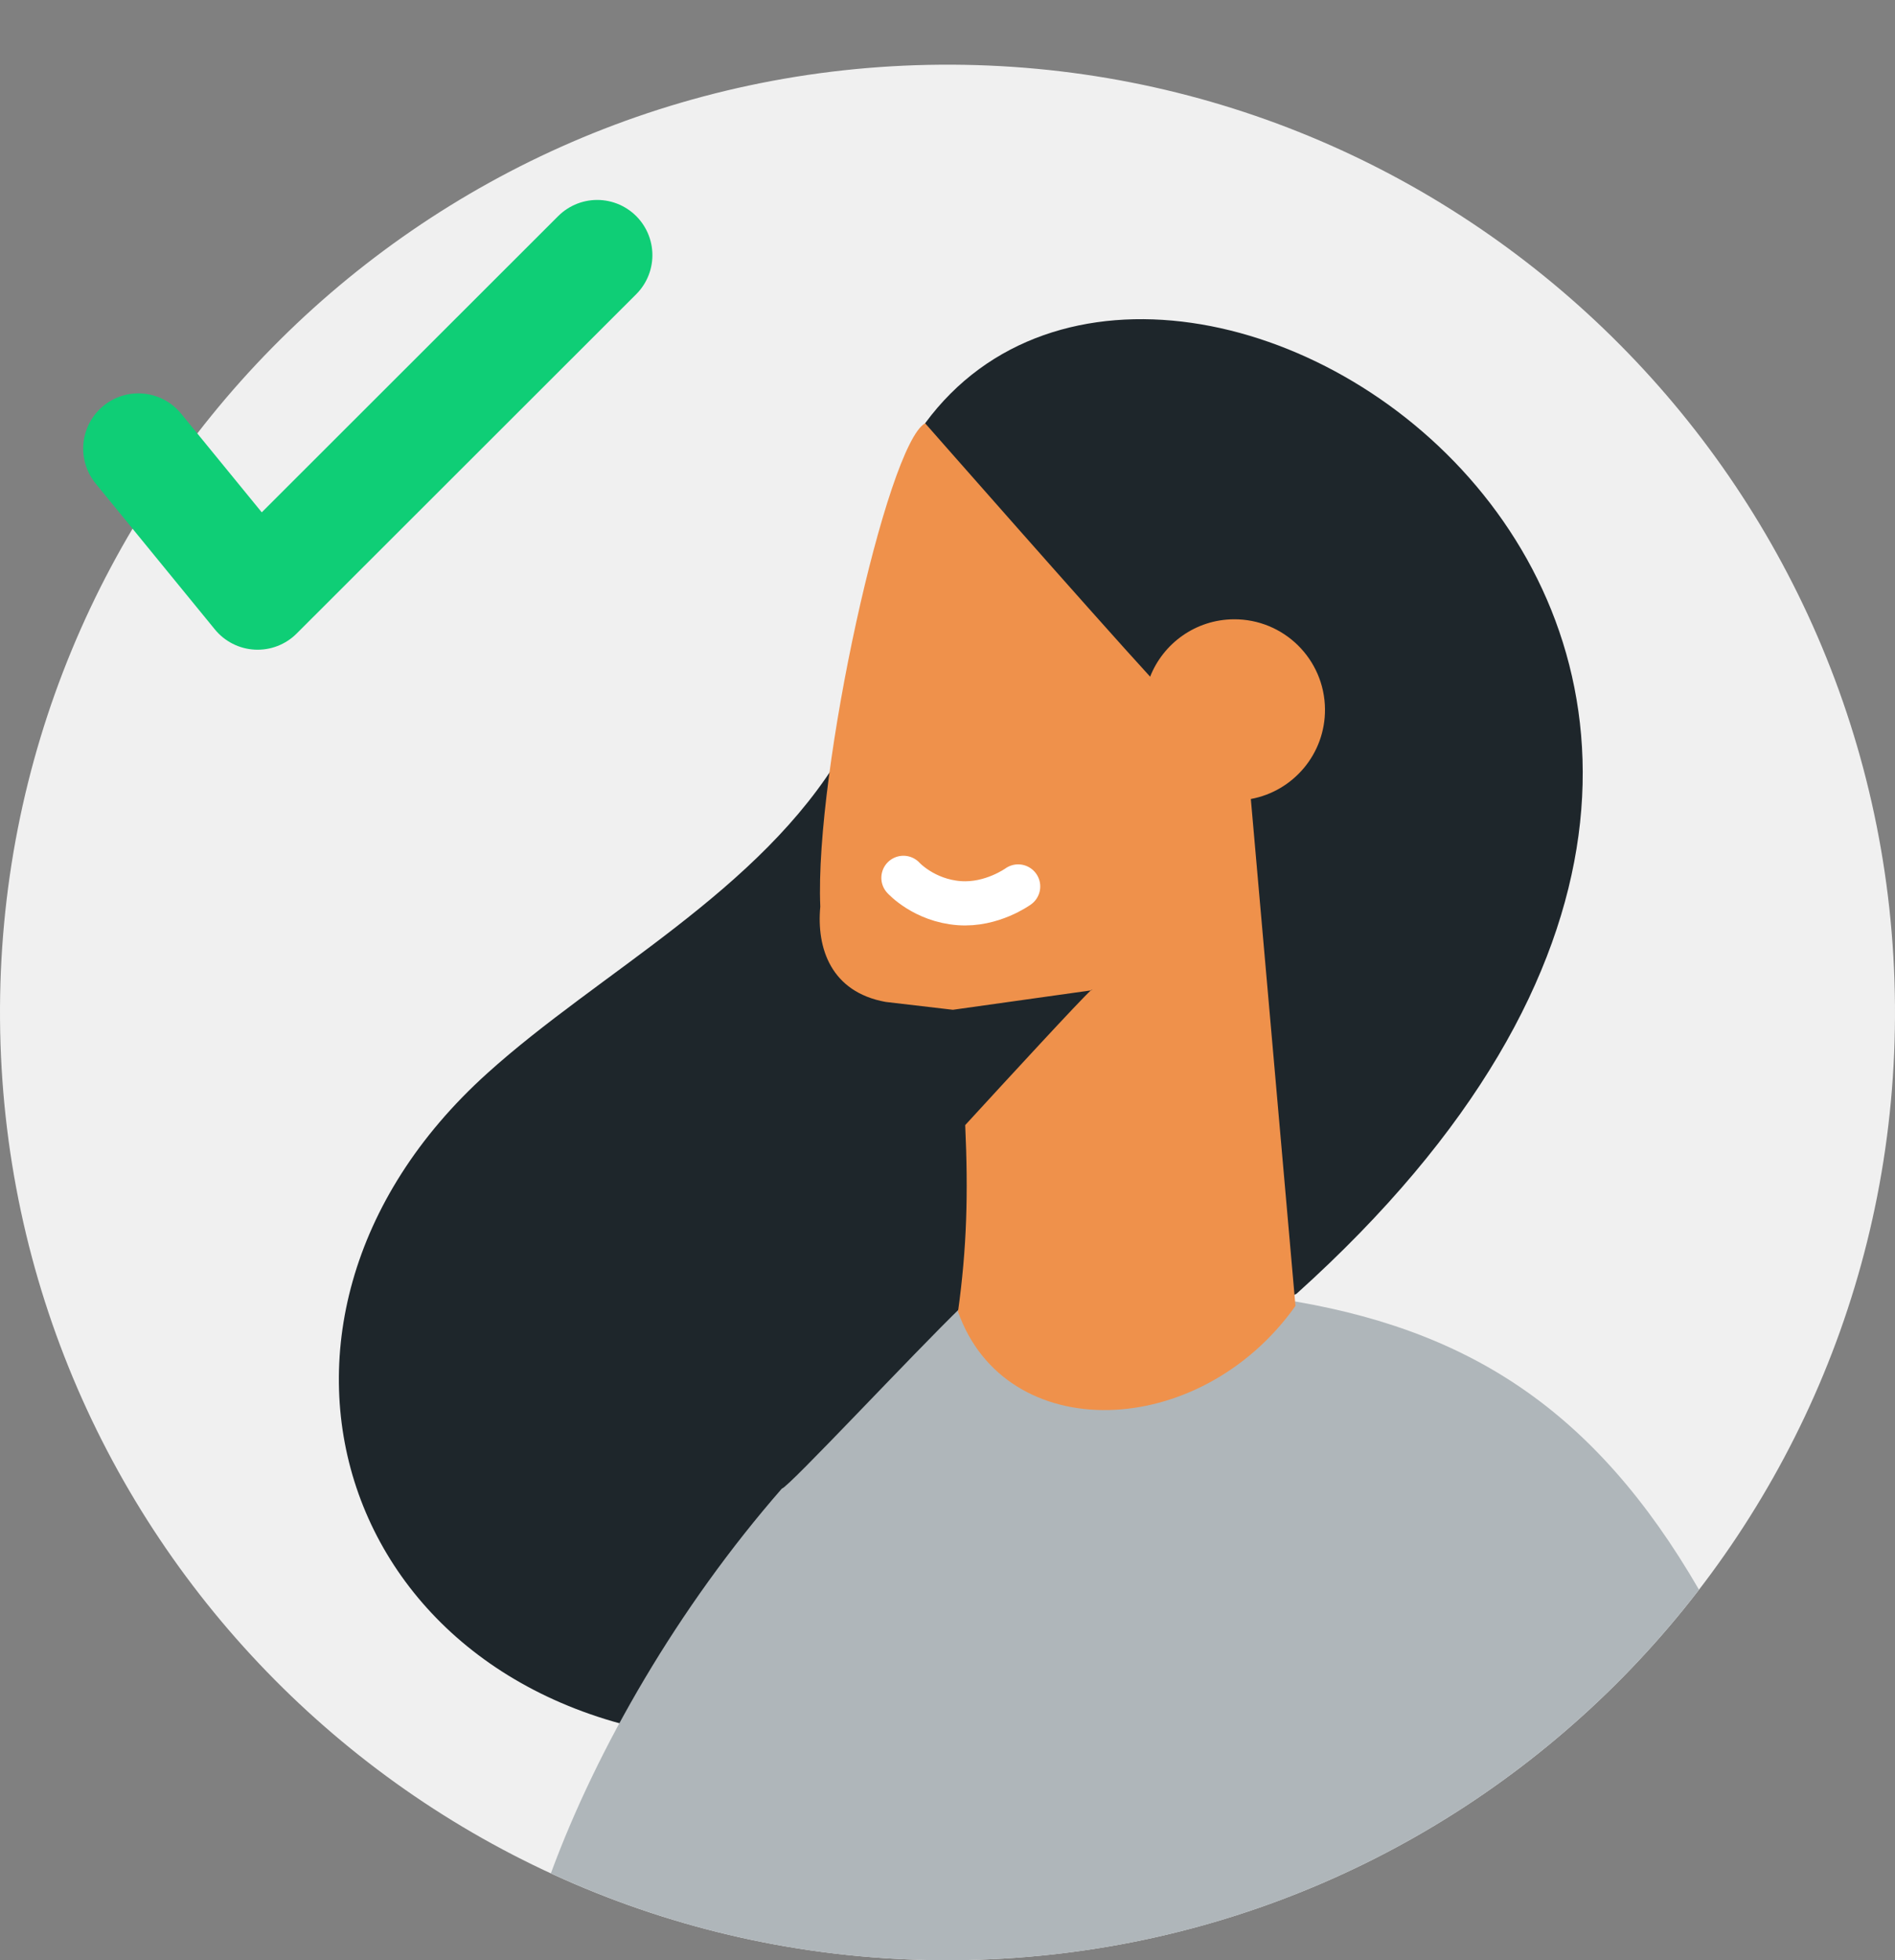 <?xml version="1.0" encoding="utf-8"?>
<!-- Generator: Adobe Illustrator 25.4.2, SVG Export Plug-In . SVG Version: 6.00 Build 0)  -->
<svg version="1.1" id="Layer_1" xmlns="http://www.w3.org/2000/svg" xmlns:xlink="http://www.w3.org/1999/xlink" x="0px" y="0px"
	 viewBox="0 0 686.67 710.1" enable-background="new 0 0 686.67 710.1" xml:space="preserve">
<rect x="0" y="0" width="686.67" height="710.1" fill="#808080" stroke="none"/>
<g>
	<path fill="#F0F0F0" d="M0.01,369.49c1.51,189.61,156.44,342.1,346.06,340.59c189.61-1.51,342.1-156.44,340.59-346.05
		S530.22,21.93,340.61,23.44C150.99,24.95-1.49,179.88,0.01,369.49z"/>
	<path fill="#1E262B" d="M176.54,388.83c40.58-36.66,98.93-65.99,128.6-116.18c5.75-9.71,26.89-104.32,30.09-119.33
		c91.79-124.63,396,80.25,134.59,315.34l-1.01,0.52c-76.68,98.33-140.37,130.6-203.8,161.54
		C124.14,623.14,75.19,480.17,176.54,388.83z"/>
	<path fill="#AFB6BA" d="M283.32,539.24c2.24-0.24,47.83-49.18,65.18-65.93l114.88-2.81c68.33,10.37,114.37,40,152.27,105.38
		C553.45,656.76,456,709.21,346.07,710.09c-52.29,0.42-101.93-10.9-146.46-31.46C216.34,633.26,245.63,582.4,283.32,539.24z"/>
	<path fill="#EF914B" d="M297.24,328.45c-2.1-49.08,24.21-167.53,37.99-175.12c0,0,61.45,69.91,81.53,91.8
		c4.76-12.08,16.49-20.68,30.28-20.79c18.13-0.14,32.93,14.44,33.08,32.56c0.12,16.19-11.48,29.72-26.87,32.54l16.17,183.64
		c-34.78,49-105.05,50.88-122.28,2.07c3.22-23.15,3.73-42.81,2.61-67.58c15.5-16.9,41.83-45.49,45.52-48.79l0.3-0.04
		c0.26-0.39,0.14-0.35-0.3,0.04l-49.99,7.02l-24.35-2.85C301.17,359.39,295.82,343.54,297.24,328.45z"/>
</g>
<path fill="none" stroke="#FFFFFF" stroke-width="16" stroke-linecap="round" stroke-linejoin="round" stroke-miterlimit="10" d="
	M327.36,318c0,0,7.41,8.2,20.22,9.17c11.85,0.89,21.36-6.05,21.36-6.05"/>
<polyline fill="none" stroke="#0FCE76" stroke-width="40" stroke-linecap="round" stroke-linejoin="round" stroke-miterlimit="10" points="
	50.14,162.5 93.35,215.36 216.4,92.43 "/>
</svg>
